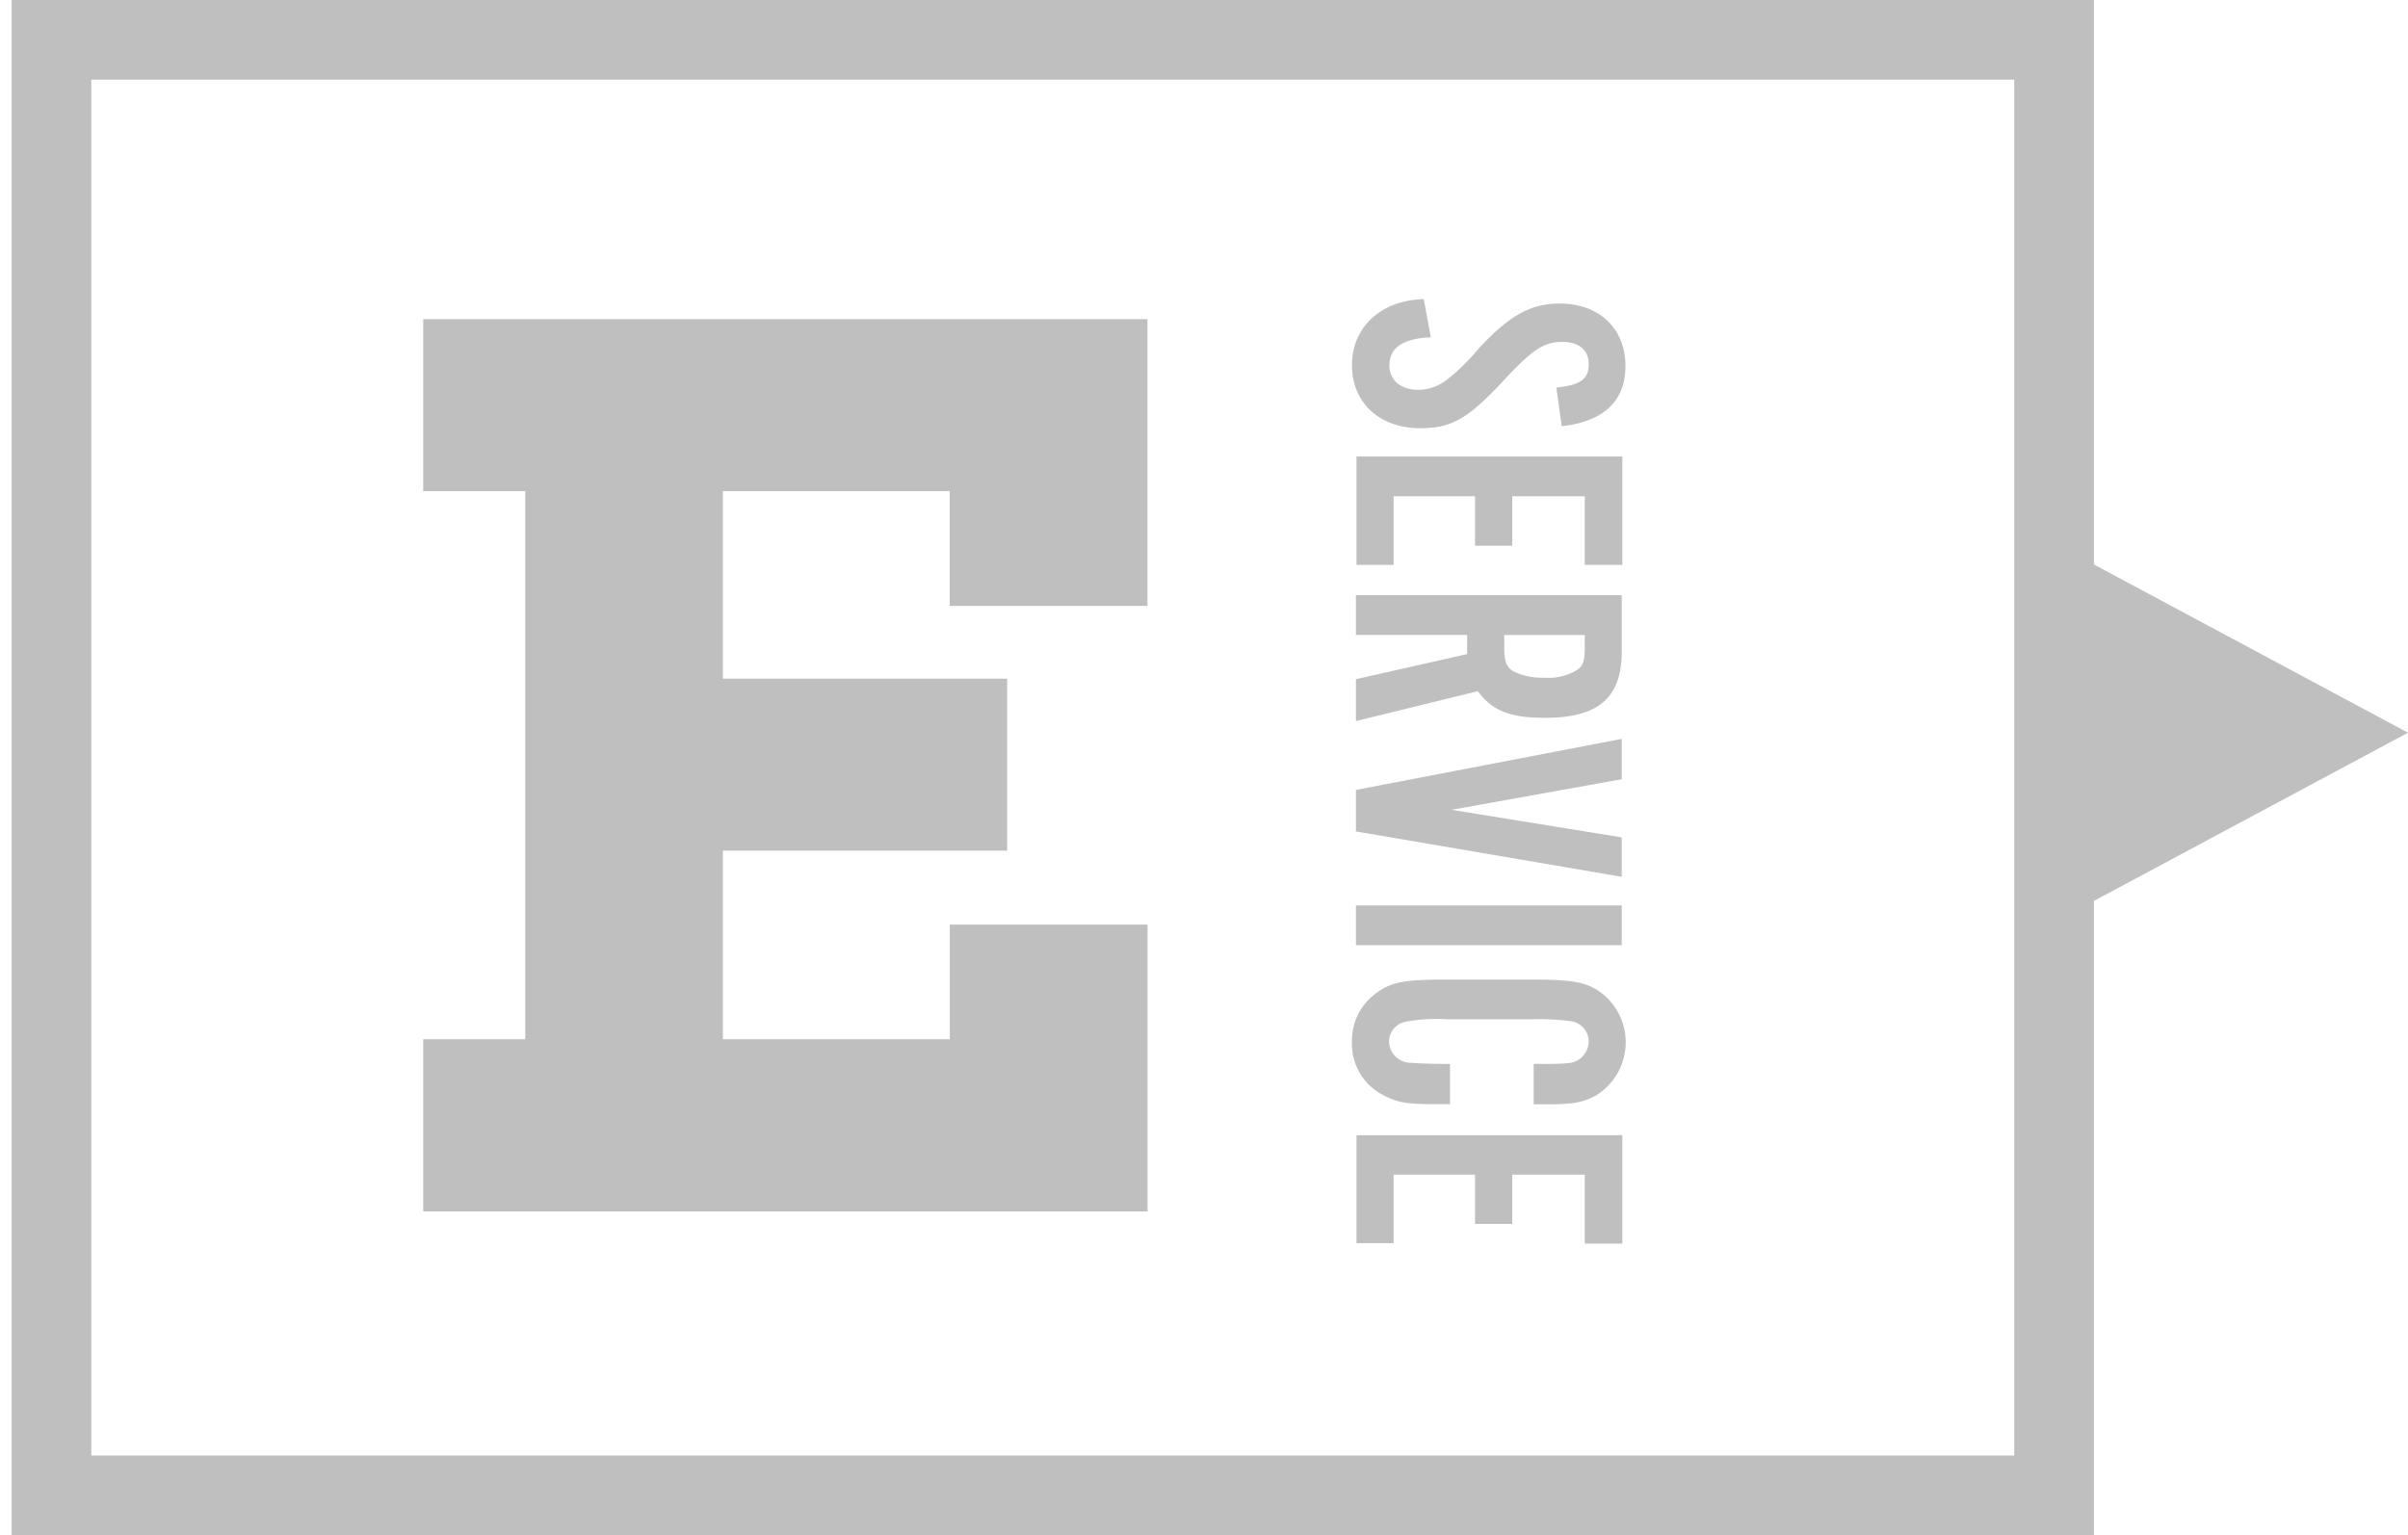 <svg id="Layer_1" data-name="Layer 1" xmlns="http://www.w3.org/2000/svg" viewBox="0 0 207 132"><defs><style>.cls-1{fill:#bfbfbf;}</style></defs><title>SBS-logo-E-service-block-ghosted</title><polygon class="cls-1" points="179 50.18 179 75.82 179 78 180.98 76.94 204.91 64.12 207 63 204.91 61.88 180.98 49.06 179 48 179 50.18"/><path class="cls-1" d="M173.15,6.85v118.3H7.85V6.85h165.3M180,0H1V132H180V0Z"/><path class="cls-1" d="M133.79,33.32c2.06-.2,2.78-.72,2.78-2s-.89-1.92-2.26-1.92c-1.58,0-2.5.62-4.76,3-3.26,3.56-4.7,4.42-7.47,4.42-3.5,0-5.86-2.2-5.86-5.42s2.43-5.58,6.17-5.68L123,29c-2.4.11-3.56.89-3.56,2.43,0,1.27,1,2.09,2.5,2.09a4.07,4.07,0,0,0,2.46-.89A17,17,0,0,0,127.08,30c2.67-2.88,4.49-3.9,7-3.9,3.39,0,5.65,2.15,5.65,5.37,0,3-1.85,4.77-5.48,5.18Z"/><path class="cls-1" d="M136.23,48.57v-5.9H130v4.25H126.8V42.67h-7v5.9h-3.19V39.25h22.85v9.32Z"/><path class="cls-1" d="M116.56,54.59V51.17h22.85V56c0,4-2,5.72-6.61,5.72-3,0-4.52-.61-5.76-2.29L116.56,62V58.4l9.56-2.16V54.59Zm12.75,1.1c0,1.16.17,1.61.72,2a5.62,5.62,0,0,0,2.74.58,4.72,4.72,0,0,0,2.84-.69c.48-.34.62-.78.62-1.88v-1.1h-6.92Z"/><path class="cls-1" d="M116.56,67.92l22.85-4.39V67l-14.63,2.63L139.41,72v3.39l-22.85-3.9Z"/><path class="cls-1" d="M116.56,81.27V77.85h22.85v3.42Z"/><path class="cls-1" d="M131.84,91.48c1.34,0,2.36,0,2.91-.07a1.88,1.88,0,0,0,1.82-1.85,1.76,1.76,0,0,0-1.51-1.75,20.87,20.87,0,0,0-3.46-.17h-7.26a13.78,13.78,0,0,0-3.63.24,1.74,1.74,0,0,0-1.3,1.68,1.87,1.87,0,0,0,1.91,1.82c.62.07,2.3.1,3.33.1v3.46h-1.31c-2.36,0-3.25-.14-4.45-.79a4.93,4.93,0,0,1-2.67-4.55,5,5,0,0,1,1.82-4c1.37-1.13,2.5-1.37,6.06-1.37h7.74c3.6,0,4.73.24,6.1,1.37a5.37,5.37,0,0,1-.69,8.56c-1.13.62-1.95.79-4.18.79h-1.23Z"/><path class="cls-1" d="M136.23,106.93V101H130v4.24H126.8V101h-7v5.89h-3.19V97.61h22.85v9.32Z"/><path class="cls-1" d="M45.15,42.23H36.38V27.44H98.64V52.1h-17V42.23H62.14V58.35H86.58V73.14H62.14V89.36H81.65V79.5h17v24.66H36.38V89.36h8.77Z"/></svg>